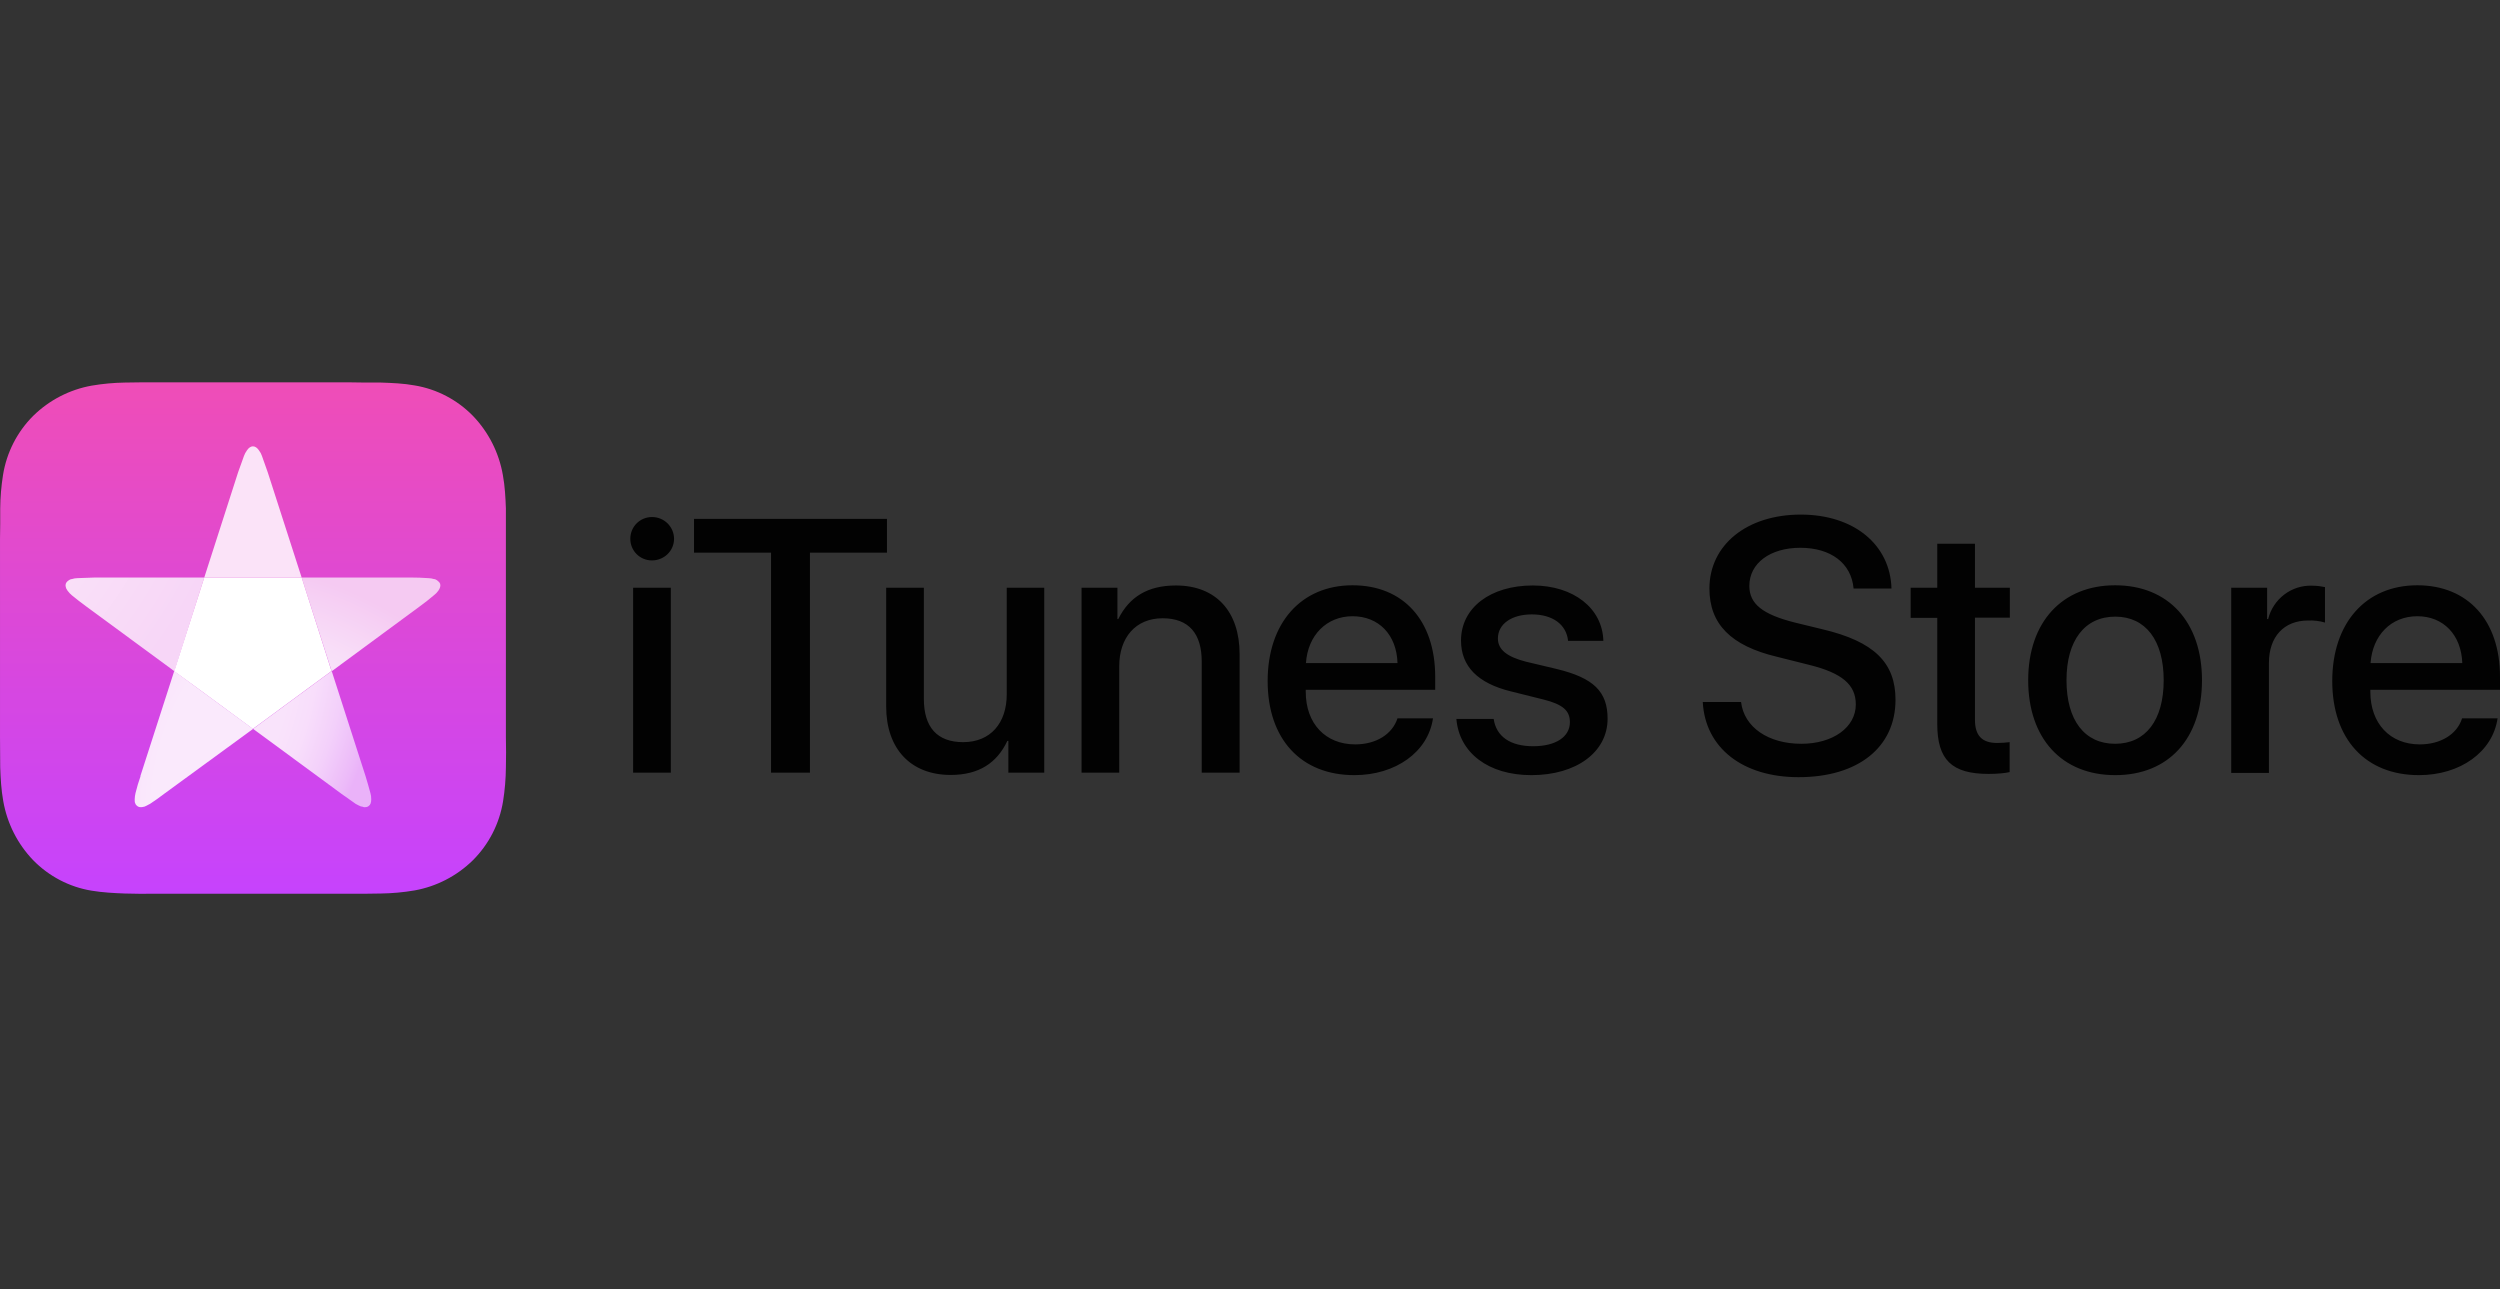 <svg width="190" height="98" viewBox="0 0 190 98" fill="none" xmlns="http://www.w3.org/2000/svg">
<rect x="0" y="0" width="190" height="98" fill="#333333" stroke="none"/>
<g clip-path="url(#clip0_404_1725)">
<path fill-rule="evenodd" clip-rule="evenodd" d="M11.8 29.059H10.651L9.486 29.075C8.644 29.088 7.804 29.166 6.973 29.307C5.299 29.605 3.751 30.403 2.529 31.599C1.311 32.811 0.506 34.383 0.231 36.089C0.096 36.934 0.024 37.788 0.016 38.644V39.82L0.001 40.935V56.047C-0 56.806 0.005 57.564 0.016 58.323C0.047 59.175 0.093 60.026 0.246 60.878C0.541 62.57 1.331 64.134 2.514 65.368C3.714 66.599 5.27 67.412 6.958 67.691C7.801 67.83 8.644 67.876 9.486 67.907C10.252 67.931 11.019 67.936 11.785 67.923H27.814L28.963 67.907C29.81 67.894 30.655 67.817 31.491 67.675C33.166 67.377 34.714 66.579 35.935 65.383C37.153 64.171 37.958 62.598 38.234 60.893C38.369 60.043 38.441 59.184 38.448 58.323C38.466 57.559 38.466 56.795 38.448 56.031V38.644C38.418 37.807 38.372 36.94 38.218 36.104C37.924 34.412 37.134 32.848 35.95 31.614C34.751 30.383 33.194 29.57 31.507 29.291C30.664 29.137 29.821 29.106 28.963 29.075H27.814L26.664 29.059H11.8Z" fill="url(#paint0_linear_404_1725)"/>
<path fill-rule="evenodd" clip-rule="evenodd" d="M180.162 50.395H187.134C187.058 48.243 185.694 46.834 183.717 46.834C181.725 46.834 180.315 48.274 180.162 50.395V50.395ZM189.816 54.591C189.448 57.146 186.981 58.911 183.84 58.911C179.779 58.911 177.251 56.171 177.251 51.758C177.251 47.345 179.794 44.481 183.717 44.481C187.563 44.481 190 47.159 190 51.433V52.424H180.147V52.579C180.147 54.994 181.648 56.573 183.901 56.573C185.479 56.573 186.736 55.815 187.119 54.591H189.831H189.816ZM169.589 44.666H172.301V47.051H172.378C172.563 46.306 172.996 45.647 173.604 45.185C174.212 44.722 174.958 44.485 175.718 44.512C176.132 44.512 176.484 44.574 176.699 44.62V47.314C176.281 47.192 175.846 47.14 175.412 47.159C173.573 47.159 172.439 48.398 172.439 50.38V58.741H169.573V44.651L169.589 44.666ZM164.44 51.696C164.44 48.661 163.061 46.865 160.762 46.865C158.433 46.865 157.054 48.677 157.054 51.696C157.054 54.746 158.433 56.527 160.747 56.527C163.061 56.527 164.44 54.746 164.44 51.696V51.696ZM154.142 51.696C154.142 47.268 156.732 44.481 160.747 44.481C164.792 44.481 167.351 47.268 167.351 51.696C167.351 56.14 164.808 58.911 160.762 58.911C156.701 58.911 154.142 56.124 154.142 51.696V51.696ZM150.097 41.322V44.666H152.748V46.943H150.097V54.7C150.097 55.907 150.633 56.465 151.783 56.465C152.089 56.465 152.549 56.434 152.733 56.403V58.679C152.426 58.757 151.783 58.818 151.139 58.818C148.319 58.818 147.231 57.735 147.231 55.01V46.958H145.209V44.666H147.231V41.322H150.097ZM132.321 53.353C132.551 55.273 134.39 56.527 136.903 56.527C139.309 56.527 141.041 55.273 141.041 53.539C141.041 52.037 139.999 51.154 137.516 50.535L135.049 49.915C131.54 49.079 129.916 47.423 129.916 44.728C129.916 41.4 132.781 39.108 136.857 39.108C140.903 39.108 143.661 41.4 143.753 44.728H140.872C140.703 42.793 139.125 41.632 136.827 41.632C134.528 41.632 132.95 42.809 132.95 44.527C132.95 45.89 133.946 46.695 136.413 47.314L138.512 47.825C142.435 48.754 144.059 50.364 144.059 53.182C144.059 56.79 141.224 59.066 136.689 59.066C132.459 59.066 129.594 56.852 129.41 53.353H132.321ZM116.492 44.496C119.587 44.496 121.794 46.23 121.855 48.708H119.174C119.051 47.469 118.009 46.695 116.415 46.695C114.883 46.695 113.841 47.423 113.841 48.522C113.841 49.373 114.531 49.915 115.971 50.287L118.315 50.844C121.12 51.526 122.177 52.563 122.177 54.622C122.177 57.162 119.802 58.911 116.385 58.911C113.105 58.911 110.899 57.208 110.684 54.638H113.519C113.718 55.985 114.791 56.713 116.523 56.713C118.239 56.713 119.312 56 119.312 54.886C119.312 54.003 118.775 53.539 117.319 53.167L114.837 52.548C112.309 51.928 111.037 50.643 111.037 48.677C111.037 46.199 113.259 44.496 116.492 44.496V44.496ZM99.253 50.395H106.21C106.148 48.243 104.785 46.834 102.793 46.834C100.831 46.834 99.391 48.274 99.253 50.395ZM108.907 54.591C108.539 57.146 106.072 58.911 102.93 58.911C98.87 58.911 96.341 56.171 96.341 51.758C96.341 47.345 98.885 44.481 102.793 44.481C106.654 44.481 109.075 47.159 109.075 51.433V52.424H99.237V52.579C99.237 54.994 100.739 56.573 102.992 56.573C104.57 56.573 105.811 55.815 106.21 54.591H108.922H108.907ZM82.198 44.666H84.925V47.051H84.986C85.829 45.363 87.224 44.496 89.369 44.496C92.434 44.496 94.211 46.494 94.211 49.714V58.725H91.33V50.272C91.33 48.166 90.365 46.989 88.358 46.989C86.304 46.989 85.063 48.46 85.063 50.628V58.725H82.198V44.666ZM79.363 58.725H76.635V56.31H76.558C75.761 57.998 74.382 58.896 72.252 58.896C69.218 58.896 67.349 56.914 67.349 53.693V44.666H70.214V53.12C70.214 55.273 71.226 56.403 73.202 56.403C75.271 56.403 76.512 54.963 76.512 52.764V44.666H79.363V58.725ZM58.599 58.725V42.003H52.745V39.433H67.41V42.003H61.556V58.725H58.584H58.599ZM48.117 58.725H50.983V44.666H48.117V58.725ZM47.903 40.95C47.903 40.022 48.639 39.294 49.558 39.294C50.477 39.294 51.228 40.037 51.228 40.95C51.228 41.864 50.477 42.592 49.543 42.592C48.639 42.592 47.903 41.864 47.903 40.95Z" fill="black" fill-opacity="0.95"/>
<path fill-rule="evenodd" clip-rule="evenodd" d="M18.987 33.998C18.909 34.053 18.842 34.121 18.788 34.2L18.757 34.246C18.665 34.37 18.604 34.494 18.543 34.649L18.098 35.887L15.524 43.892H22.925L20.351 35.903L19.907 34.649C19.86 34.502 19.787 34.366 19.692 34.246L19.661 34.2C19.608 34.121 19.54 34.053 19.462 33.998C19.39 33.949 19.304 33.922 19.217 33.921C19.14 33.921 19.064 33.952 18.987 33.998" fill="url(#paint1_radial_404_1725)"/>
<path fill-rule="evenodd" clip-rule="evenodd" d="M19.217 55.381L25.959 60.336L27.032 61.094C27.185 61.172 27.308 61.249 27.446 61.296H27.507C27.599 61.342 27.691 61.358 27.783 61.342C27.875 61.342 27.952 61.311 28.013 61.265C28.083 61.215 28.136 61.145 28.166 61.064C28.197 60.974 28.213 60.88 28.212 60.785V60.723C28.212 60.568 28.197 60.413 28.151 60.274C28.044 59.84 27.906 59.422 27.783 58.989L25.209 50.999L19.232 55.397L19.217 55.381Z" fill="url(#paint2_radial_404_1725)"/>
<path fill-rule="evenodd" clip-rule="evenodd" d="M7.203 43.892L5.885 43.939C5.732 43.939 5.579 43.97 5.441 44.016H5.395C5.299 44.05 5.21 44.102 5.134 44.171C5.07 44.223 5.022 44.293 4.997 44.372C4.976 44.448 4.976 44.529 4.997 44.605C5.012 44.697 5.058 44.79 5.119 44.868L5.15 44.914C5.242 45.038 5.349 45.147 5.456 45.239C5.809 45.534 6.161 45.797 6.514 46.06L13.256 51.015L15.524 43.892H7.203Z" fill="url(#paint3_radial_404_1725)"/>
<path fill-rule="evenodd" clip-rule="evenodd" d="M10.682 58.989C10.528 59.422 10.406 59.84 10.299 60.274C10.268 60.429 10.237 60.584 10.237 60.738V60.785C10.237 60.893 10.237 60.986 10.283 61.064C10.314 61.157 10.375 61.218 10.437 61.265C10.498 61.311 10.574 61.342 10.666 61.342C10.759 61.349 10.853 61.339 10.942 61.311L11.004 61.296L11.402 61.094C11.77 60.847 12.137 60.599 12.49 60.32L19.232 55.397L15.432 52.61L13.241 50.999L10.666 58.989H10.682Z" fill="url(#paint4_radial_404_1725)"/>
<path fill-rule="evenodd" clip-rule="evenodd" d="M22.925 43.892L25.209 51.015L31.936 46.06C32.288 45.797 32.641 45.534 32.978 45.239C33.1 45.147 33.208 45.038 33.284 44.93L33.33 44.868C33.387 44.789 33.429 44.699 33.453 44.605C33.473 44.529 33.473 44.448 33.453 44.372C33.423 44.291 33.369 44.221 33.3 44.171C33.228 44.104 33.145 44.052 33.054 44.016H33.008C32.855 43.97 32.702 43.939 32.549 43.939C32.12 43.908 31.675 43.892 31.246 43.892H22.925Z" fill="url(#paint5_radial_404_1725)"/>
<path fill-rule="evenodd" clip-rule="evenodd" d="M15.524 43.892L13.241 51.015L15.432 52.61L19.217 55.397L25.193 50.999L22.925 43.892H15.524Z" fill="white"/>
</g>
<defs>
<linearGradient id="paint0_linear_404_1725" x1="19.231" y1="29.059" x2="19.231" y2="67.93" gradientUnits="userSpaceOnUse">
<stop stop-color="#EF4DB7"/>
<stop offset="1" stop-color="#C643FD"/>
</linearGradient>
<radialGradient id="paint1_radial_404_1725" cx="0" cy="0" r="1" gradientUnits="userSpaceOnUse" gradientTransform="translate(0.885 41.672) scale(28.784 29.052)">
<stop stop-color="#FBE3F8"/>
<stop offset="0.745" stop-color="#FBE3F8"/>
<stop offset="0.808" stop-color="#FADEF6"/>
<stop offset="0.88" stop-color="#F9D1F0"/>
<stop offset="0.955" stop-color="#F6BAE7"/>
<stop offset="0.98" stop-color="#F5B1E3"/>
<stop offset="1" stop-color="#F5B1E3"/>
</radialGradient>
<radialGradient id="paint2_radial_404_1725" cx="0" cy="0" r="1" gradientUnits="userSpaceOnUse" gradientTransform="translate(0.891 48.444) scale(28.761 29.063)">
<stop stop-color="#F9E3FB"/>
<stop offset="0.746" stop-color="#F9E3FB"/>
<stop offset="0.81" stop-color="#F8DEFB"/>
<stop offset="0.883" stop-color="#F3D0FA"/>
<stop offset="0.96" stop-color="#ECBAF9"/>
<stop offset="0.981" stop-color="#EAB2F9"/>
<stop offset="1" stop-color="#EAB2F9"/>
</radialGradient>
<radialGradient id="paint3_radial_404_1725" cx="0" cy="0" r="1" gradientUnits="userSpaceOnUse" gradientTransform="translate(-14.469 28.977) scale(39.168 39.694)">
<stop stop-color="#FAE1F8"/>
<stop offset="0.6" stop-color="#FAE1F8"/>
<stop offset="0.85" stop-color="#F7D6F7"/>
<stop offset="1" stop-color="#F7D6F7"/>
</radialGradient>
<radialGradient id="paint4_radial_404_1725" cx="0" cy="0" r="1" gradientUnits="userSpaceOnUse" gradientTransform="translate(30.26 61.776) scale(27.924 28.192)">
<stop stop-color="#FAE9FC"/>
<stop offset="0.669" stop-color="#FAE9FC"/>
<stop offset="0.812" stop-color="#F8DEFA"/>
<stop offset="0.91" stop-color="#F6D4F8"/>
<stop offset="1" stop-color="#F6D4F8"/>
</radialGradient>
<radialGradient id="paint5_radial_404_1725" cx="0" cy="0" r="1" gradientUnits="userSpaceOnUse" gradientTransform="translate(16 70.436) scale(27.88 28.259)">
<stop stop-color="#FAE9FB"/>
<stop offset="0.68" stop-color="#FAE9FB"/>
<stop offset="0.813" stop-color="#F8DEF8"/>
<stop offset="0.98" stop-color="#F5CAF2"/>
<stop offset="1" stop-color="#F5CAF2"/>
</radialGradient>
<clipPath id="clip0_404_1725">
<rect width="190" height="39" fill="white" transform="translate(0 29)"/>
</clipPath>
</defs>
</svg>
